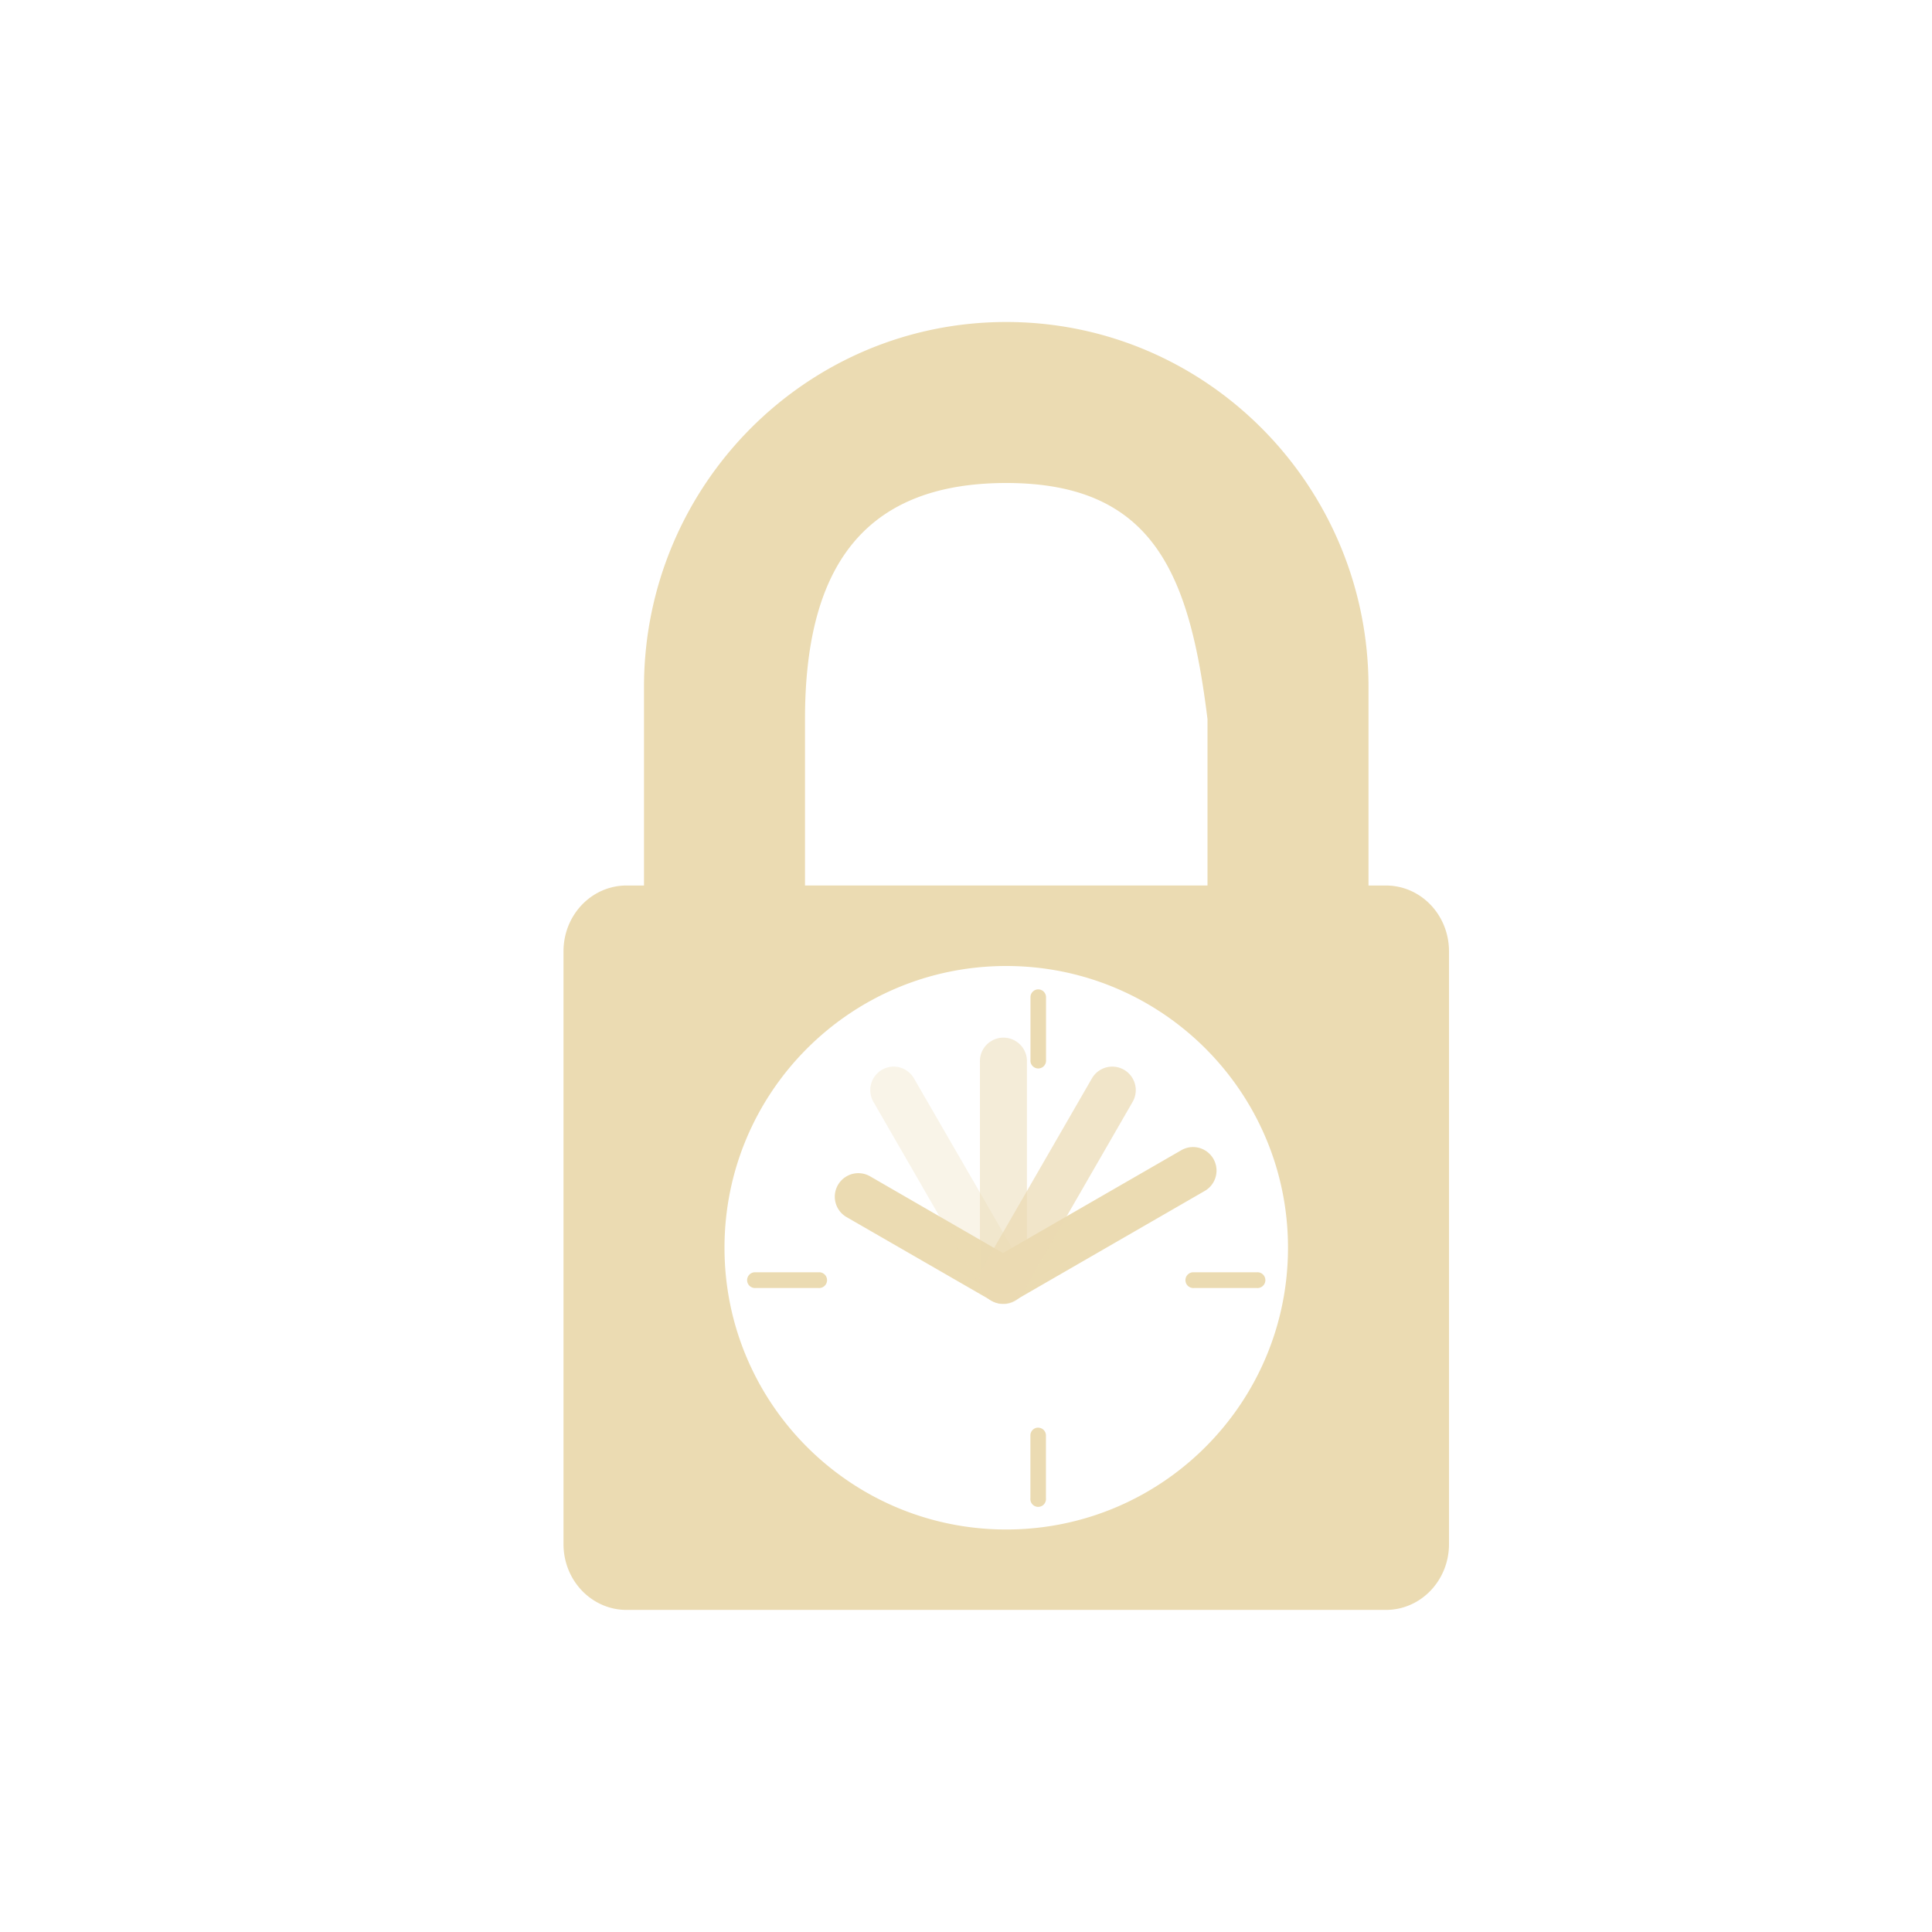 <svg width="24" height="24" version="1.1" xmlns="http://www.w3.org/2000/svg">
  <defs>
    <style id="current-color-scheme" type="text/css">.ColorScheme-Text { color:#ebdbb2; } .ColorScheme-Highlight { color:#458588; } .ColorScheme-NeutralText { color:#fe8019; } .ColorScheme-PositiveText { color:#689d6a; } .ColorScheme-NegativeText { color:#fb4934; }</style>
  </defs>
  <path class="ColorScheme-Text" d="m12.5 4c-2.493 0-4.5 2.04-4.5 4.533v2.467h-0.215c-0.435 0-0.785 0.365-0.785 0.818v7.363c0 0.453 0.35 0.818 0.785 0.818h9.43c0.435 0 0.785-0.365 0.785-0.818v-7.363c0-0.453-0.35-0.818-0.785-0.818h-0.215v-2.467c0-2.493-2.007-4.533-4.5-4.533zm0 2c1.839 0 2.28 1.147 2.5 2.934v2.066h-5v-2.066c0-1.8 0.661-2.934 2.5-2.934zm0 6c1.933 0 3.5 1.567 3.5 3.5 0 1.933-1.567 3.5-3.5 3.5s-3.5-1.567-3.5-3.5c0-1.933 1.567-3.5 3.5-3.5zm0.387 0.291a0.097 0.097 0 0 0-0.086 0.098v0.777a0.097 0.097 0 1 0 0.193 0v-0.777a0.097 0.097 0 0 0-0.107-0.098zm1.912 1.959a0.292 0.292 0 0 0-0.129 0.041l-2.211 1.275-1.65-0.953a0.292 0.292 0 0 0-0.293 0.506l1.799 1.037a0.292 0.292 0 0 0 0.291 0l2.355-1.359a0.292 0.292 0 0 0-0.162-0.547zm-5.43 1.555a0.098 0.098 0 0 0 0.02 0.195h0.777a0.098 0.098 0 1 0 0-0.195h-0.777a0.098 0.098 0 0 0-0.01 0 0.098 0.098 0 0 0-0.01 0zm5.445 0a0.098 0.098 0 0 0 0.02 0.195h0.777a0.098 0.098 0 1 0 0-0.195h-0.777a0.098 0.098 0 0 0-0.01 0 0.098 0.098 0 0 0-0.01 0zm-1.928 1.93a0.097 0.097 0 0 0-0.086 0.1v0.777a0.097 0.097 0 1 0 0.193 0v-0.777a0.097 0.097 0 0 0-0.098-0.1 0.097 0.097 0 0 0-0.01 0z" fill="currentColor"/>
  <path class="ColorScheme-Text" d="m11.09 13.25a0.292 0.292 0 0 0-0.238 0.441l1.359 2.357a0.292 0.292 0 1 0 0.506-0.293l-1.361-2.355a0.292 0.292 0 0 0-0.266-0.15z" fill="currentColor" opacity=".3"/>
  <path class="ColorScheme-Text" d="m12.46 12.89a0.292 0.292 0 0 0-0.287 0.297v2.721a0.292 0.292 0 1 0 0.584 0v-2.721a0.292 0.292 0 0 0-0.297-0.297z" fill="currentColor" opacity=".5"/>
  <path class="ColorScheme-Text" d="m13.82 13.25a0.292 0.292 0 0 0-0.258 0.15l-1.359 2.355a0.292 0.292 0 1 0 0.506 0.293l1.359-2.357a0.292 0.292 0 0 0-0.248-0.441z" fill="currentColor" opacity=".7"/>
</svg>
